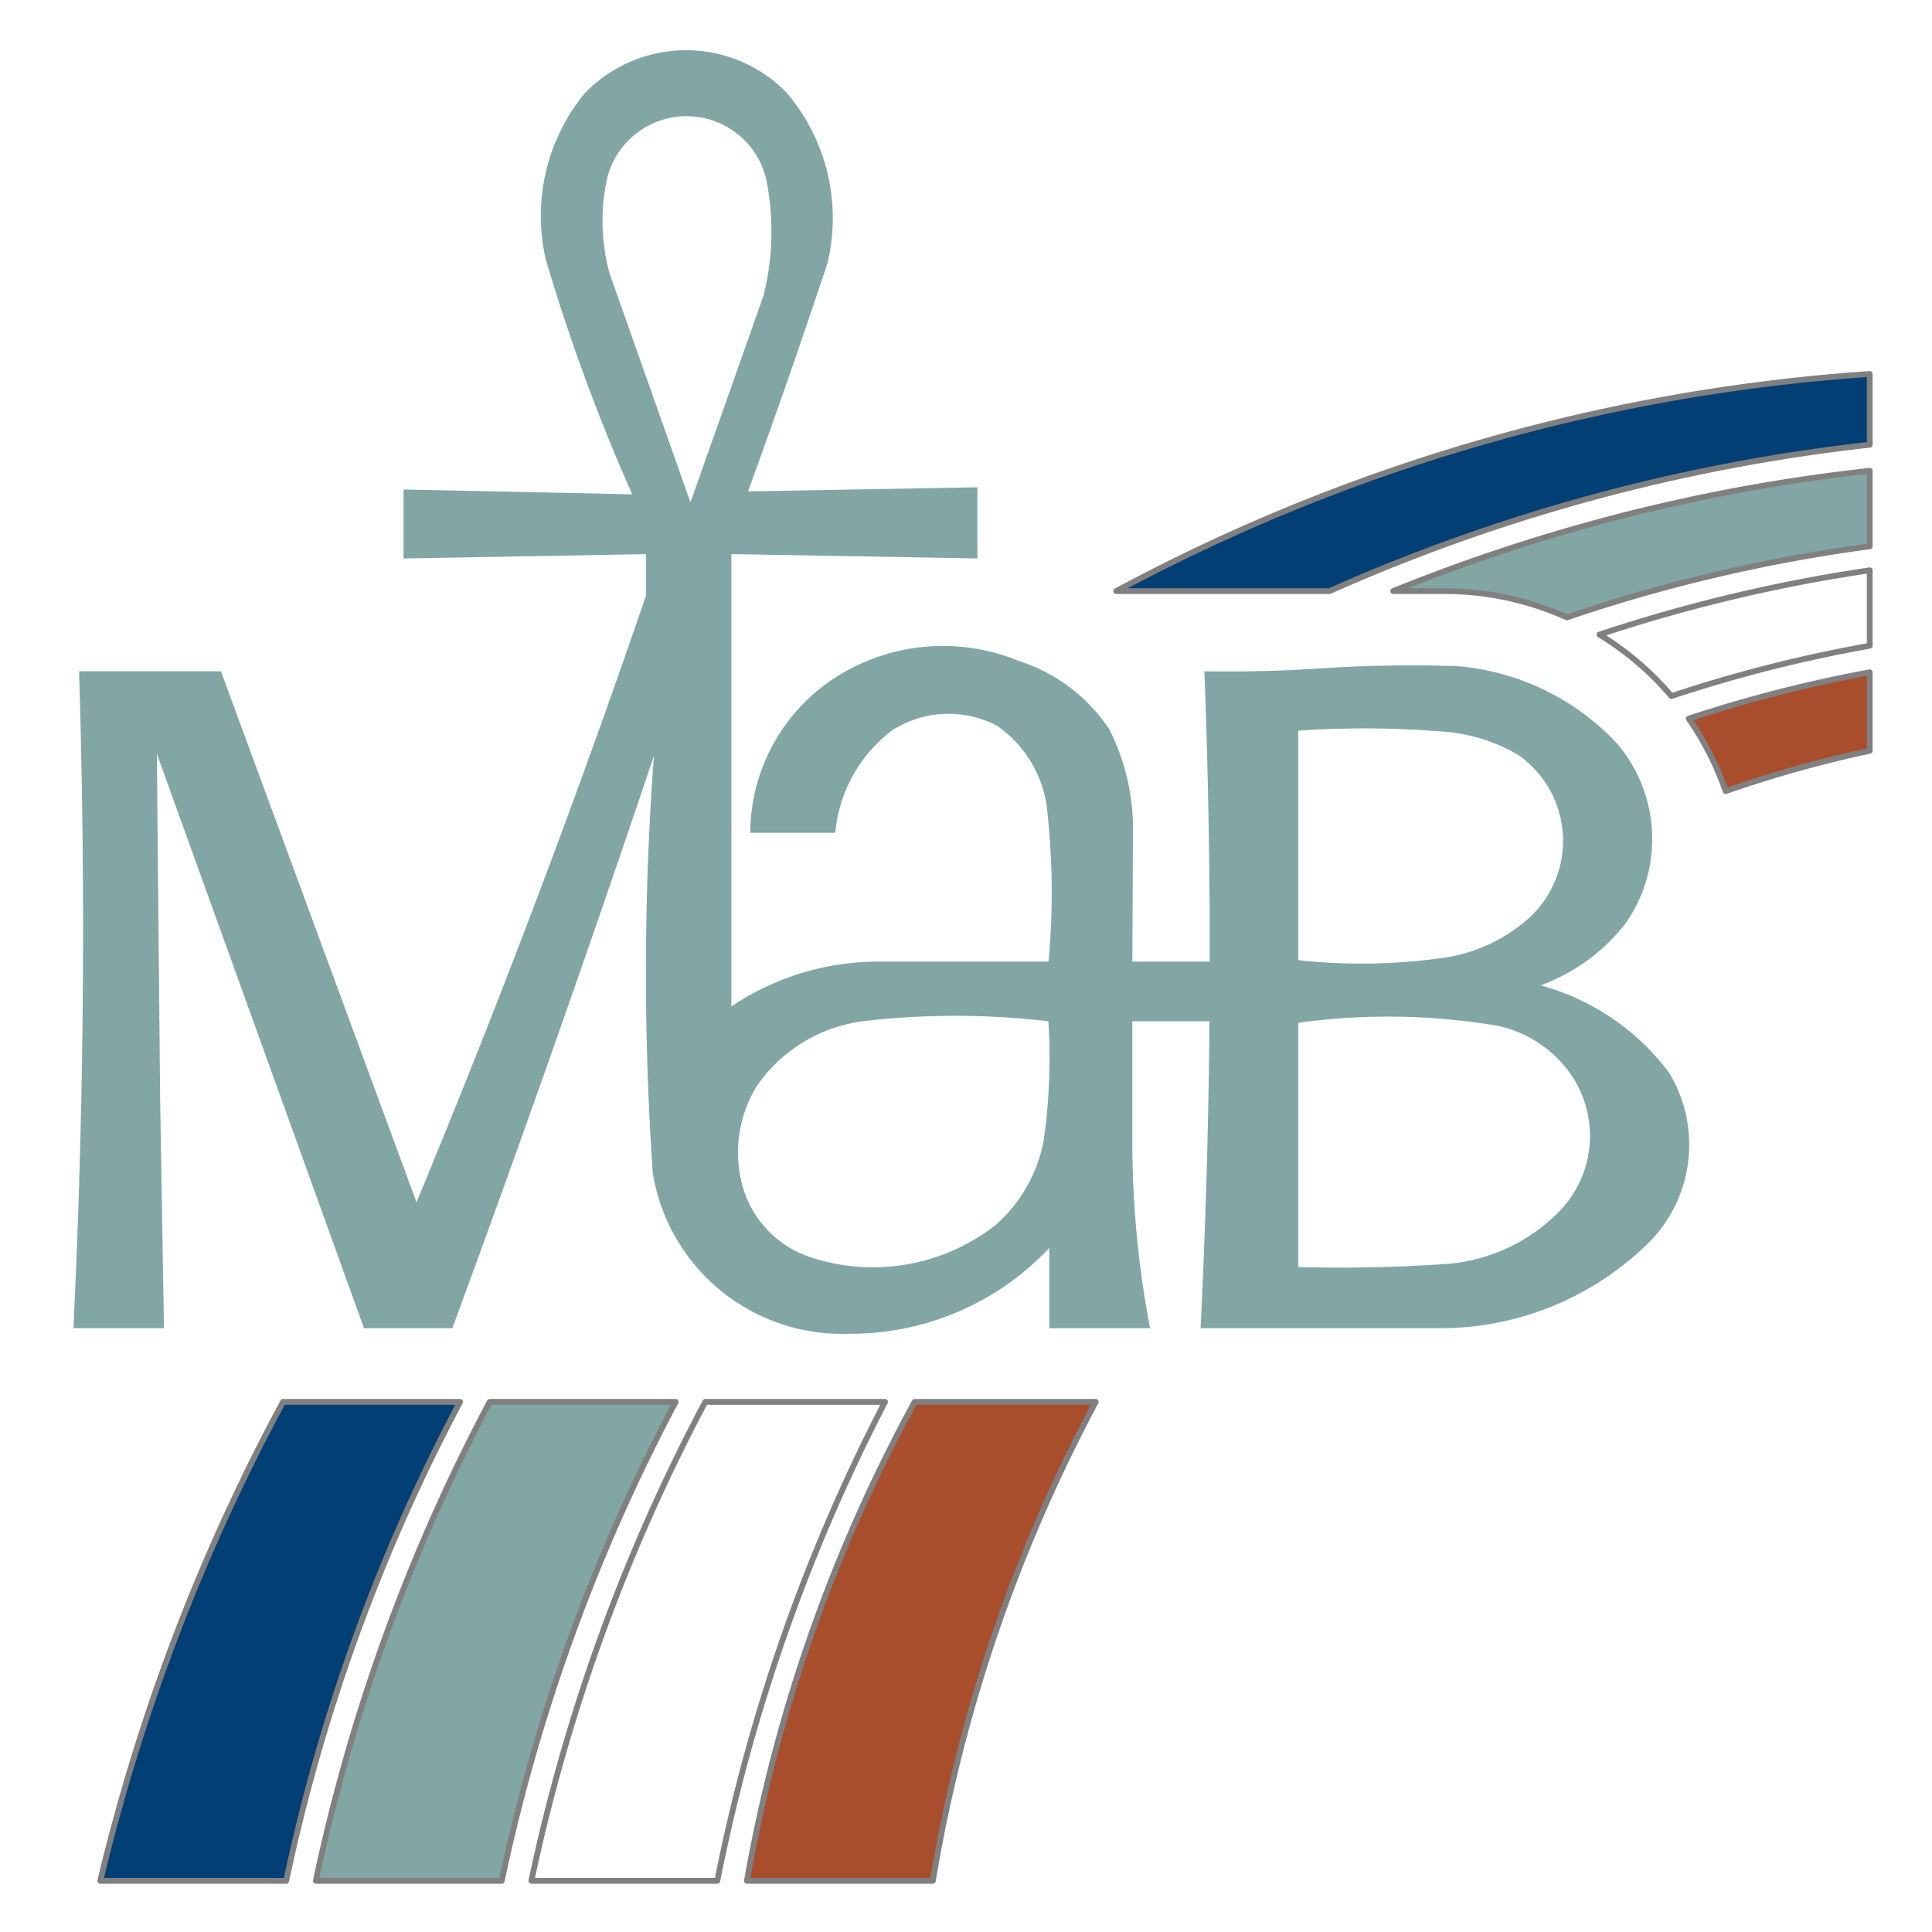 <?xml version="1.0" encoding="UTF-8" standalone="no"?>
<svg
   xmlns:dc="http://purl.org/dc/elements/1.1/"
   xmlns:cc="http://creativecommons.org/ns#"
   xmlns:rdf="http://www.w3.org/1999/02/22-rdf-syntax-ns#"
   xmlns:svg="http://www.w3.org/2000/svg"
   xmlns="http://www.w3.org/2000/svg"
   xmlns:sodipodi="http://sodipodi.sourceforge.net/DTD/sodipodi-0.dtd"
   xmlns:inkscape="http://www.inkscape.org/namespaces/inkscape"
   width="1000"
   height="1000"
   id="svg2985"
   version="1.1"
   inkscape:version="0.48.4 r9939"
   sodipodi:docname="MAB_logo.svg">
  <title
     id="title3824">Logo of Man and the Biosphere Programme (MAB)</title>
  <sodipodi:namedview
     pagecolor="#ffffff"
     bordercolor="#666666"
     borderopacity="1"
     objecttolerance="10"
     gridtolerance="10"
     guidetolerance="10"
     inkscape:pageopacity="0"
     inkscape:pageshadow="2"
     inkscape:window-width="839"
     inkscape:window-height="453"
     id="namedview3034"
     showgrid="false"
     inkscape:zoom="0.24842113"
     inkscape:cx="504.13347"
     inkscape:cy="498.99984"
     inkscape:window-x="0"
     inkscape:window-y="0"
     inkscape:window-maximized="0"
     inkscape:current-layer="g3004" />
  <defs
     id="defs2989" />
  <g
     inkscape:label="0"
     inkscape:groupmode="layer"
     id="g3004"
     transform="translate(0,-52.362)">
    <rect
       style="color:#000000;fill:#ffffff;fill-opacity:1;fill-rule:nonzero;stroke:none;stroke-width:5;marker:none;visibility:visible;display:inline;overflow:visible;enable-background:accumulate"
       id="rect3826"
       width="1000"
       height="1000"
       x="0"
       y="52.362" />
    <path
       style="fill:#013f75;fill-opacity:1;stroke:#808080;stroke-width:3;stroke-linecap:round;stroke-linejoin:round;stroke-miterlimit:4;stroke-opacity:1;stroke-dasharray:none"
       d="M 51.908,1025.862 A 1019.016,1019.067 0 0 1 146.514,777.972 l 91.632,0 a 944.202,944.249 0 0 0 -90.01,247.89 l -96.228,0 z"
       id="path3006"
       inkscape:connector-curvature="0" />
    <path
       style="fill:#013f75;fill-opacity:1;stroke:#808080;stroke-width:3;stroke-linecap:round;stroke-linejoin:round;stroke-miterlimit:4;stroke-opacity:1;stroke-dasharray:none"
       d="M 967.767,245.924 A 961.85,961.897 0 0 0 577.763,358.315 l 110.403,0 a 944.202,944.249 0 0 1 279.601,-75.753 l 0,-36.639 z"
       id="path3008"
       inkscape:connector-curvature="0" />
    <path
       style="fill:#a94e2d;fill-opacity:1;stroke:#808080;stroke-width:3;stroke-linecap:round;stroke-linejoin:round;stroke-miterlimit:4;stroke-opacity:1;stroke-dasharray:none"
       d="m 967.767,400.322 0,40.661 a 612.628,612.658 0 0 0 -74.579,20.879 153.916,153.923 0 0 0 -19.098,-37.537 715.906,715.941 0 0 1 93.677,-24.003 z"
       id="path3010"
       inkscape:connector-curvature="0" />
    <path
       style="fill:#ffffff;fill-opacity:1;stroke:#808080;stroke-width:3;stroke-miterlimit:4;stroke-opacity:1;stroke-dasharray:none;stroke-linejoin:round;stroke-linecap:round"
       d="m 967.767,386.61 a 727.926,727.962 0 0 0 -102.645,26.056 153.916,153.923 0 0 0 -37.244,-31.847 824.352,824.393 0 0 1 139.889,-33.264 l 0,39.056 z"
       id="path3012"
       inkscape:connector-curvature="0" />
    <path
       style="fill:#81a6a4;fill-opacity:1;stroke:#808080;stroke-width:3;stroke-linecap:round;stroke-linejoin:round;stroke-miterlimit:4;stroke-opacity:1;stroke-dasharray:none"
       d="m 967.767,335.135 a 828.438,828.479 0 0 0 -156.748,36.786 153.916,153.923 0 0 0 -63.665,-13.606 l -26.235,0 a 924.847,924.893 0 0 1 246.648,-62.277 l 0,39.097 z"
       id="path3014"
       inkscape:connector-curvature="0" />
    <path
       style="fill:#81a6a4;fill-opacity:1;stroke:#808080;stroke-width:3;stroke-linecap:round;stroke-linejoin:round;stroke-miterlimit:4;stroke-opacity:1;stroke-dasharray:none"
       d="m 349.713,777.972 a 944.202,944.249 0 0 0 -90.01,247.89 l -96.228,0 a 944.202,944.249 0 0 1 90.01,-247.89 l 96.228,0 z"
       id="path3016"
       inkscape:connector-curvature="0" />
    <path
       style="fill:#ffffff;fill-opacity:1;stroke:#808080;stroke-width:3;stroke-linecap:round;stroke-linejoin:round;stroke-miterlimit:4;stroke-opacity:1;stroke-dasharray:none"
       d="m 371.271,1025.862 -96.228,0 a 944.202,944.249 0 0 1 90.01,-247.89 l 93.049,0 a 930.076,930.122 0 0 0 -86.831,247.89 z"
       id="path3018"
       inkscape:connector-curvature="0" />
    <path
       style="fill:#a94e2d;fill-opacity:1;stroke:#808080;stroke-width:3;stroke-linecap:round;stroke-linejoin:round;stroke-miterlimit:4;stroke-opacity:1;stroke-dasharray:none"
       d="m 482.838,1025.862 a 806.394,806.434 0 0 1 84.308,-247.89 l -93.704,0 a 807.378,807.418 0 0 0 -86.831,247.89 l 96.228,0 z"
       id="path3020"
       inkscape:connector-curvature="0" />
    <path
       style="fill:#81a6a4;fill-opacity:1;stroke:none"
       d="m 354.507,78.365 a 72.8,72.803 0 0 0 -51.904,22.34 99.887,99.892 0 0 0 -20.09,85.986 988.351,988.4 0 0 0 44.753,121.535 l -118.396,-2.504 0,35.699 125.487,-2.234 0,21.515 a 5278.3,5278.56 0 0 1 -118.786,313.959 l -101.229,-274.826 -73.418,0 A 4291.24,4291.452 0 0 1 38,739.837 l 46.867,0 -1.979,-118.222 -1.694,-179.094 107.211,297.316 45.727,0 a 10999.95,11000.493 0 0 0 104.333,-296.267 1515.559,1515.634 0 0 0 -0.57,216.053 99.206,99.21 0 0 0 101.259,83.078 141.127,141.134 0 0 0 103.958,-44.38 l 0,41.516 52.159,0 a 513.352,513.377 0 0 1 -9.175,-94.293 l 0,-64.561 39.925,0 a 3905.335,3905.528 0 0 1 -4.603,158.854 l 123.298,0 a 153.436,153.444 0 0 0 110.465,-46.104 71.869,71.872 0 0 0 8.666,-86.241 123.334,123.34 0 0 0 -66.432,-45.1 99.109,99.114 0 0 0 43.898,-31.966 76.109,76.113 0 0 0 -4.963,-93.918 127.653,127.659 0 0 0 -81.754,-39.327 721.93,721.965 0 0 0 -71.649,1.169 731.901,731.937 0 0 1 -59.55,1.484 3905.335,3905.528 0 0 1 2.774,150.262 l -40.075,0 0.315,-66.645 a 113.728,113.734 0 0 0 -12.324,-53.721 88.364,88.369 0 0 0 -46.792,-35.264 103.153,103.158 0 0 0 -91.559,6.507 96.195,96.2 0 0 0 -47.406,82.433 l 44.018,0 a 74.967,74.971 0 0 1 29.22,-52.881 53.949,53.952 0 0 1 54.363,-2.579 60.935,60.938 0 0 1 25.787,41.321 383.37,383.389 0 0 1 0.99,80.829 l -86.462,0 a 136.284,136.291 0 0 0 -77.691,23.21 l 0,-234.15 127.346,2.264 0,-36.838 -118.726,2.114 A 4338.786,4339 0 0 0 428.255,188.73 100.103,100.108 0 0 0 406.906,100.045 72.8,72.803 0 0 0 354.507,78.365 z m 2.429,34.17 a 42.368,42.371 0 0 1 39.64,32.52 135.686,135.693 0 0 1 -1.469,60.603 L 357.386,312.394 315.541,193.978 a 102.606,102.611 0 0 1 -1.169,-49.808 42.368,42.371 0 0 1 42.564,-31.636 z m 339.146,316.957 a 495.499,495.523 0 0 1 49.52,1.454 89.634,89.639 0 0 1 40.09,12.085 54.138,54.141 0 0 1 2.894,86.916 84.366,84.37 0 0 1 -39.985,17.977 302.678,302.693 0 0 1 -76.612,1.424 l 0,-118.777 a 495.499,495.523 0 0 1 24.093,-1.08 z M 501.853,578.21 a 409.145,409.165 0 0 1 40.795,2.774 301.768,301.783 0 0 1 -2.444,61.697 77.3,77.304 0 0 1 -24.648,43.555 103.002,103.007 0 0 1 -96.042,16.882 54.21,54.213 0 0 1 -35.742,-38.967 65.948,65.951 0 0 1 7.571,-49.073 79.024,79.028 0 0 1 55.967,-34.215 409.145,409.165 0 0 1 54.543,-2.654 z m 206.207,0.51 a 339.855,339.872 0 0 1 67.691,4.693 62.309,62.312 0 0 1 35.023,21.965 56.017,56.02 0 0 1 -3.973,74.292 91.558,91.563 0 0 1 -59.071,26.988 833.945,833.986 0 0 1 -75.742,1.544 l 0,-126.438 a 339.855,339.872 0 0 1 36.072,-3.044 z"
       id="path3022"
       inkscape:connector-curvature="0" />
  </g>
  <g
     inkscape:label="img"
     inkscape:groupmode="layer"
     id="g3032"
     transform="translate(0,-52.362)" />
</svg>
